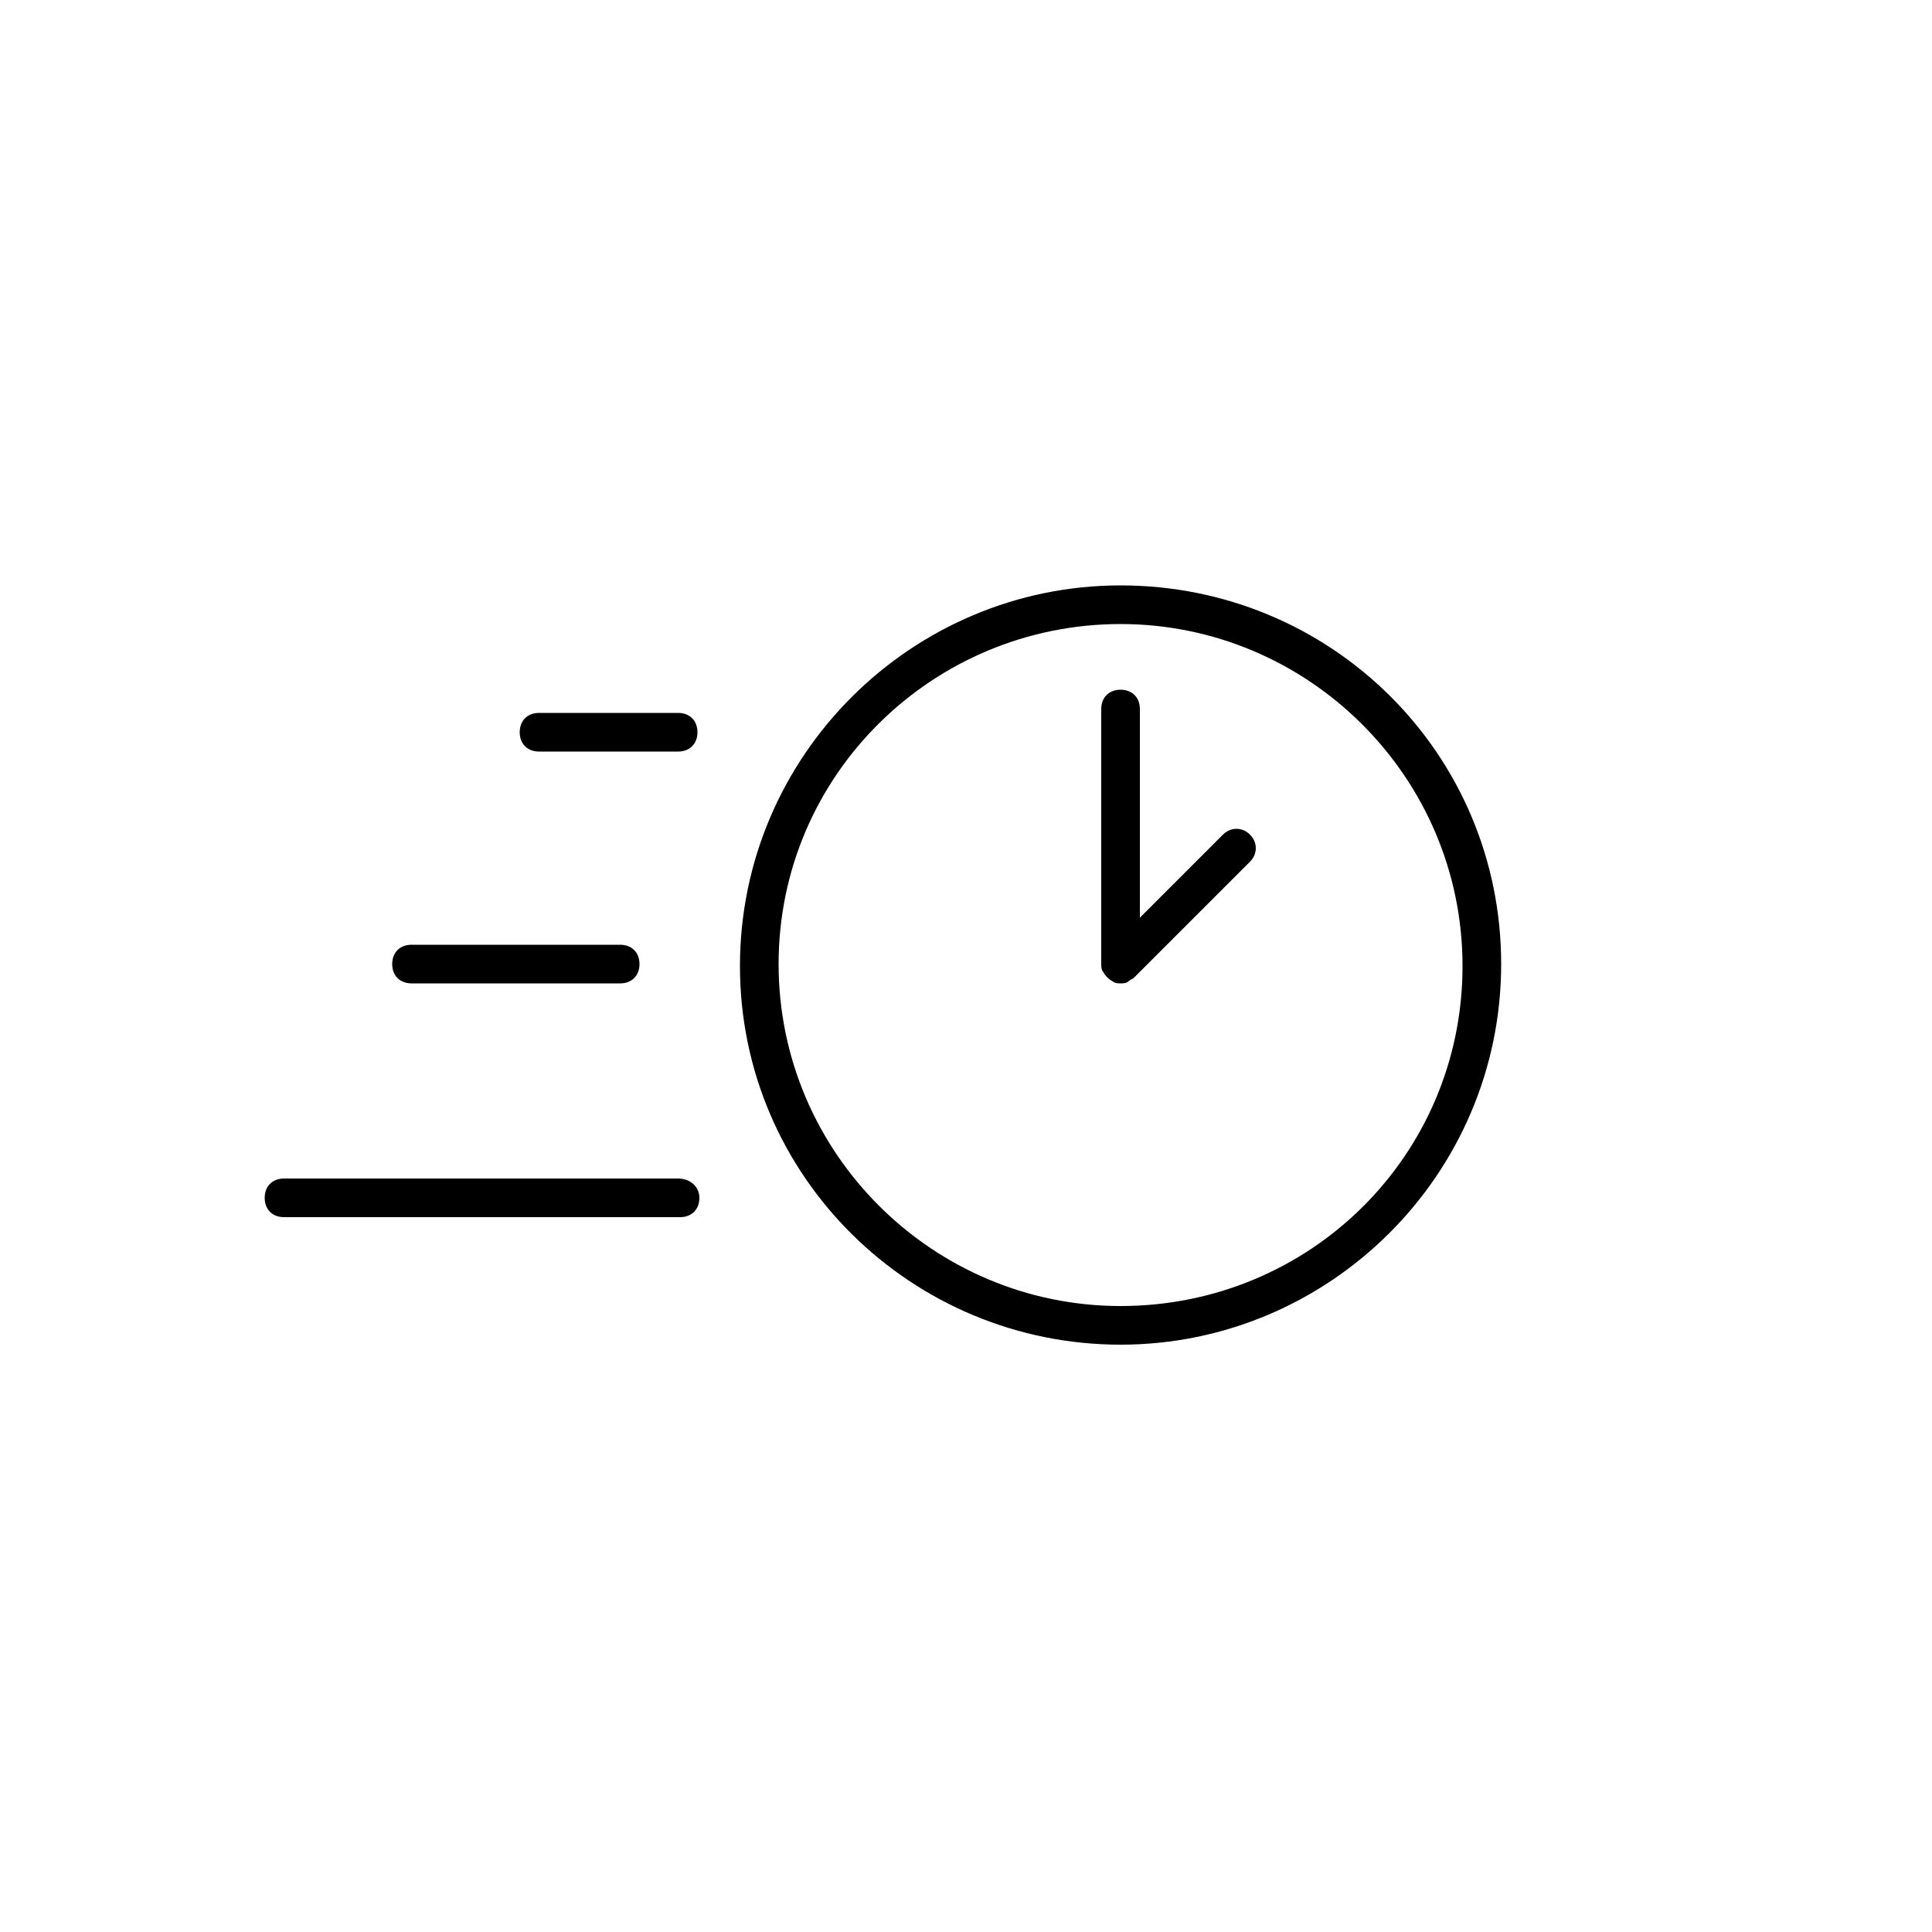 <?xml version="1.0" encoding="utf-8"?>
<!-- Generator: Adobe Illustrator 21.1.0, SVG Export Plug-In . SVG Version: 6.00 Build 0)  -->
<svg version="1.0" xmlns="http://www.w3.org/2000/svg" xmlns:xlink="http://www.w3.org/1999/xlink" x="0px" y="0px"
	 viewBox="0 0 100 100" style="enable-background:new 0 0 100 100;" xml:space="preserve">
<style type="text/css">
	.st0{display:none;}
	.st1{display:inline;}
	.st2{fill:none;stroke:#000000;stroke-miterlimit:10;}
	.st3{display:inline;fill:none;stroke:#000000;stroke-linecap:round;stroke-linejoin:round;stroke-miterlimit:10;}
	.st4{fill:none;stroke:#000000;stroke-linecap:round;stroke-linejoin:round;stroke-miterlimit:10;}
	.st5{display:inline;fill:none;stroke:#000000;stroke-width:2;stroke-linecap:round;stroke-miterlimit:10;}
	.st6{display:inline;fill:none;stroke:#000000;stroke-width:2;stroke-linecap:round;stroke-linejoin:round;stroke-miterlimit:10;}
	.st7{fill:none;stroke:#231F20;stroke-miterlimit:10;}
	.st8{fill:none;stroke:#231F20;stroke-linecap:round;stroke-linejoin:round;stroke-miterlimit:10;}
	.st9{fill:none;stroke:#231F20;stroke-linecap:round;stroke-linejoin:round;}
	.st10{fill:#231F20;}
	.st11{fill:none;stroke:#000000;stroke-width:2;stroke-linecap:round;stroke-linejoin:round;stroke-miterlimit:10;}
	.st12{display:inline;fill:none;stroke:#000000;stroke-width:0.25;stroke-miterlimit:10;}
</style>
<g id="Layer_2" class="st0">
	<g class="st1">
		<rect x="-900.5" y="-99.5" class="st2" width="1000" height="1000"/>
		<line class="st2" x1="-900" y1="0.5" x2="100" y2="0.5"/>
	</g>
</g>
<g id="Layer_1">
	<path d="M58,30.3c-10.8,0-19.7,8.8-19.7,19.7S47.2,69.6,58,69.6s19.7-8.8,19.7-19.7S68.9,30.3,58,30.3z M58,67.6
		c-9.7,0-17.7-7.9-17.7-17.7S48.3,32.3,58,32.3s17.7,7.9,17.7,17.7S67.8,67.6,58,67.6z M63.3,43.2L59,47.5V36.7c0-0.6-0.4-1-1-1
		s-1,0.4-1,1v13.2c0,0.1,0,0.3,0.1,0.4c0.1,0.2,0.3,0.4,0.5,0.5c0.1,0.1,0.3,0.1,0.4,0.1s0.3,0,0.4-0.1c0.1-0.1,0.2-0.1,0.3-0.2l6-6
		c0.4-0.4,0.4-1,0-1.4S63.7,42.8,63.3,43.2z M35.1,61H14.7c-0.6,0-1,0.4-1,1s0.4,1,1,1h20.5c0.6,0,1-0.4,1-1S35.7,61,35.1,61z
		 M21.3,50.9h10.8c0.6,0,1-0.4,1-1s-0.4-1-1-1H21.3c-0.6,0-1,0.4-1,1S20.7,50.9,21.3,50.9z M35.1,36.9h-7.2c-0.6,0-1,0.4-1,1
		s0.4,1,1,1h7.2c0.6,0,1-0.4,1-1S35.7,36.9,35.1,36.9z"/>
</g>
<g id="Layer_3" class="st0">
</g>
</svg>
